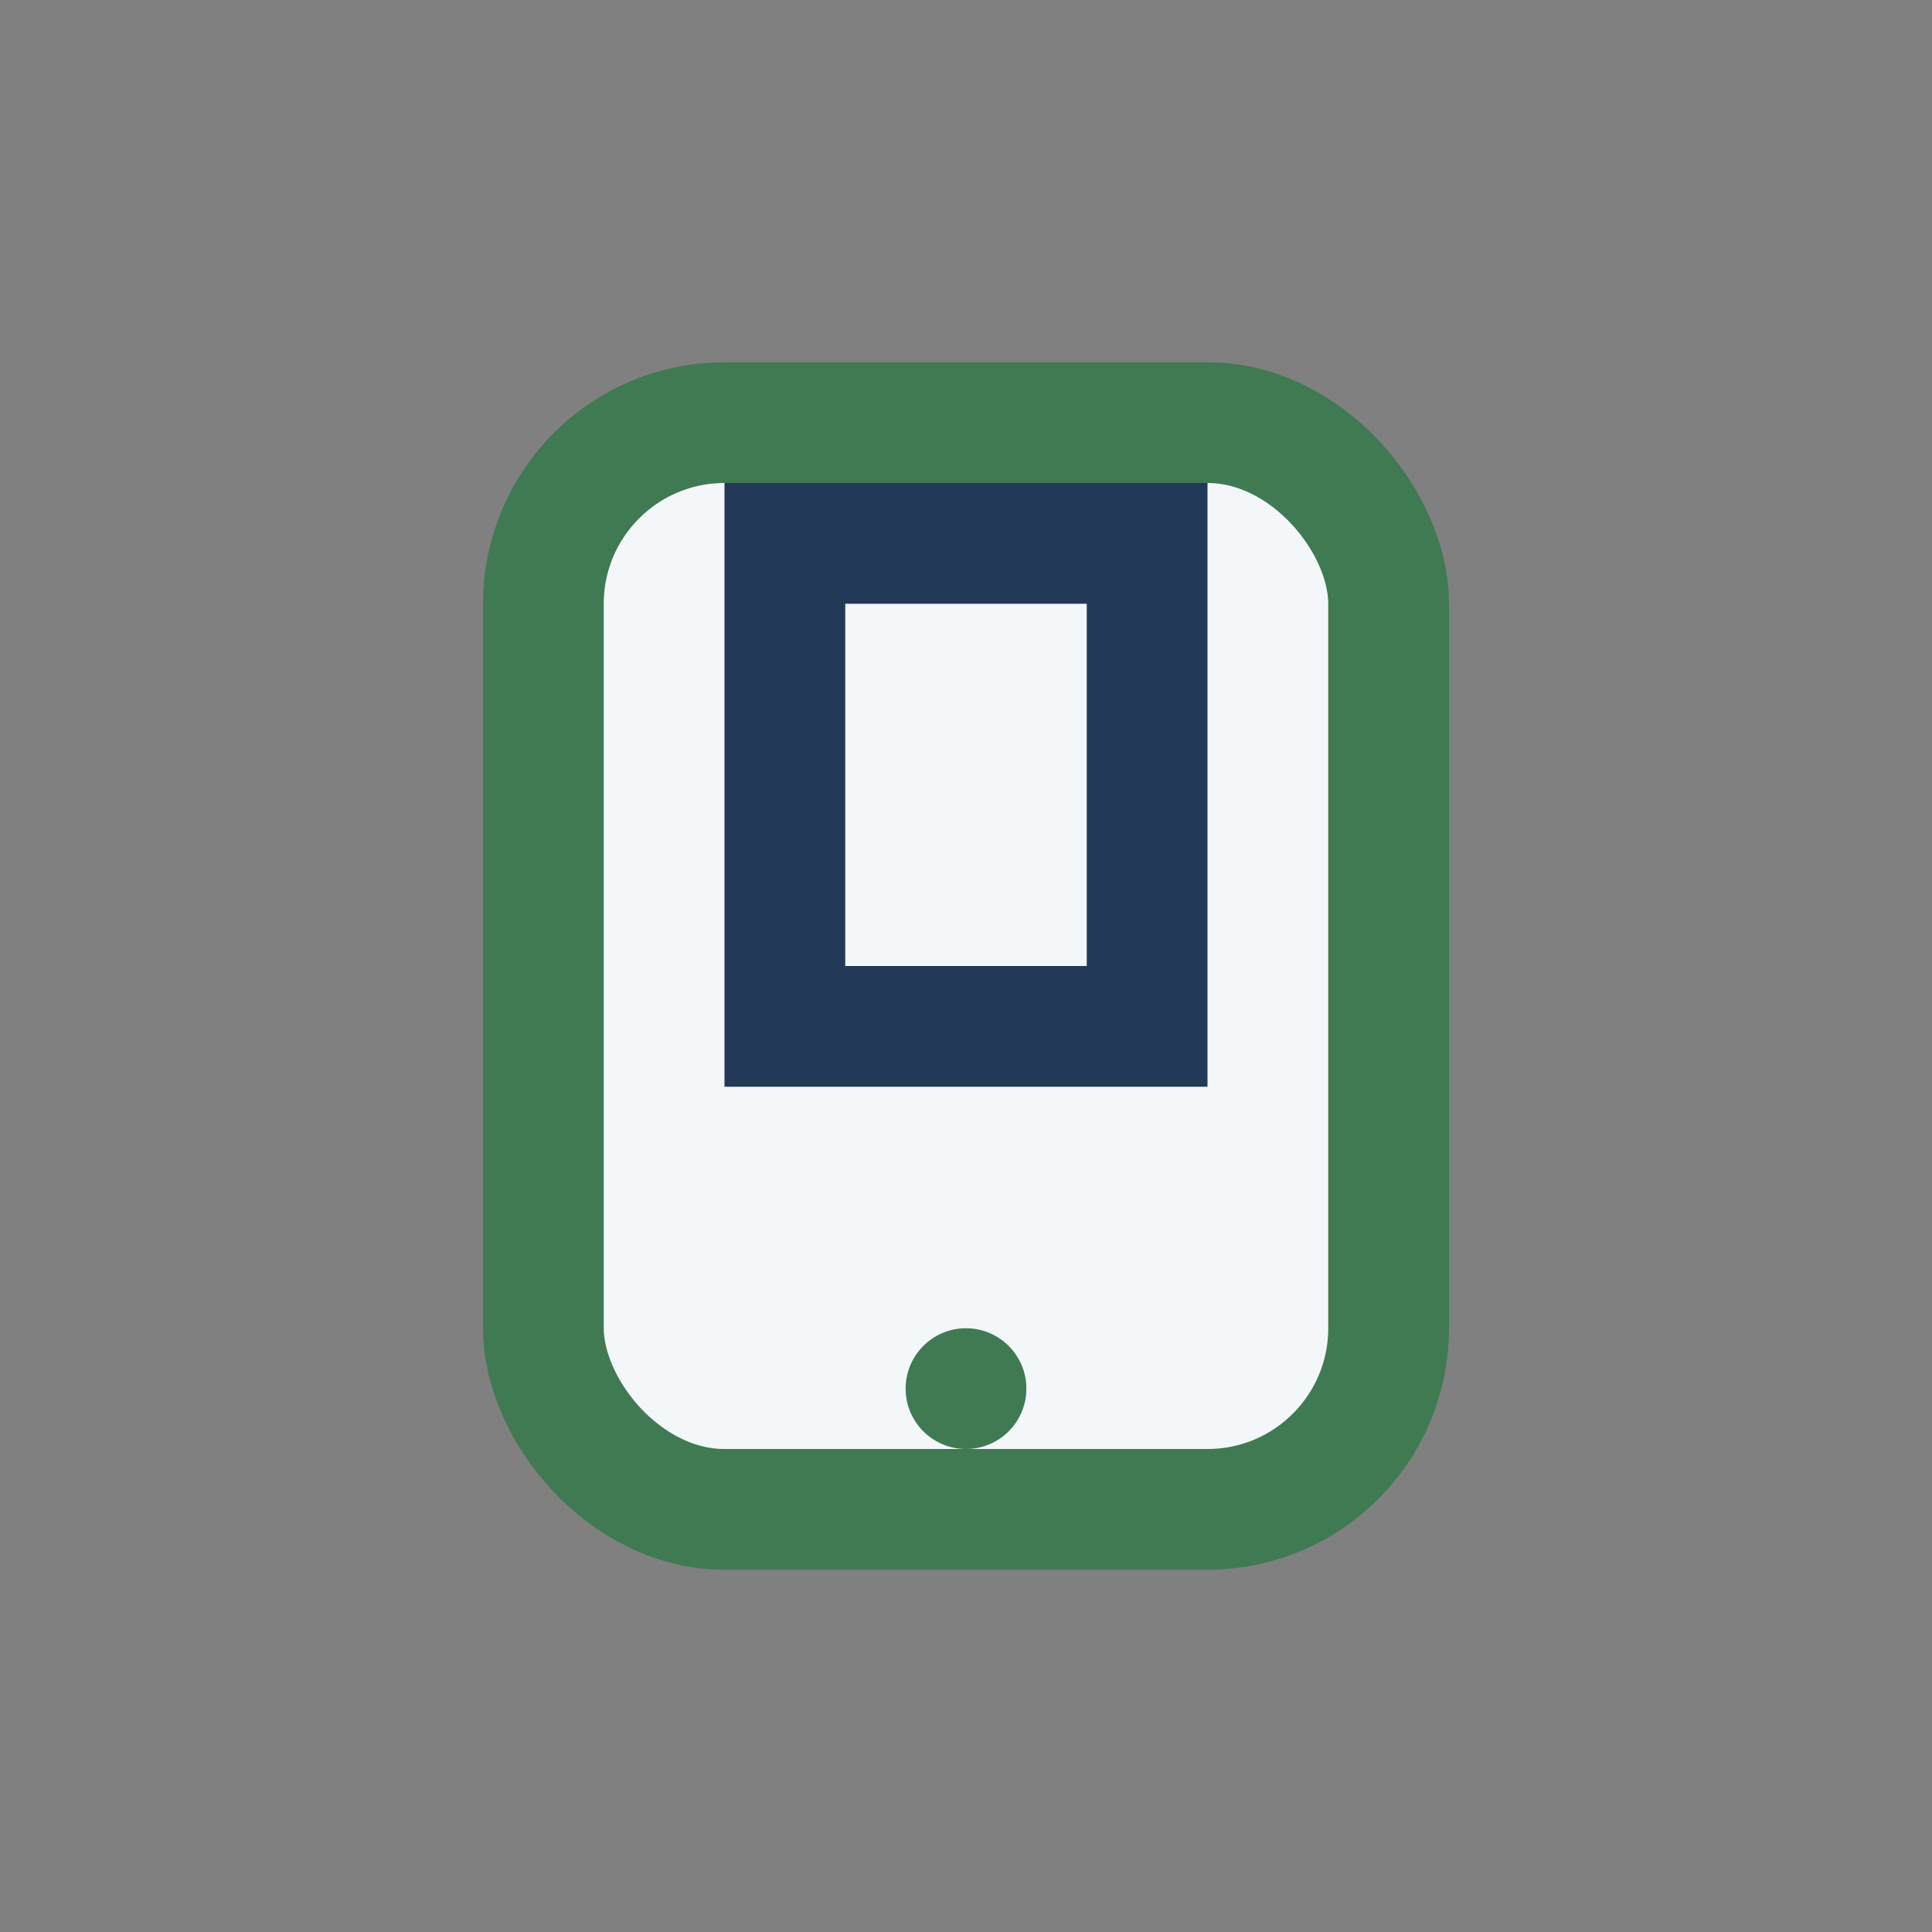 <?xml version="1.0" encoding="UTF-8"?>
<svg xmlns="http://www.w3.org/2000/svg" width="32" height="32" viewBox="0 0 32 32"><rect x="0" y="0" width="32" height="32" fill="#808080" stroke="none"/><rect x="9" y="7" width="14" height="18" rx="3" fill="#F3F7FA" stroke="#407A52" stroke-width="2"/><rect x="13" y="9" width="6" height="8" fill="none" stroke="#223A58" stroke-width="2"/><circle cx="16" cy="23" r="1" fill="#407A52"/></svg>